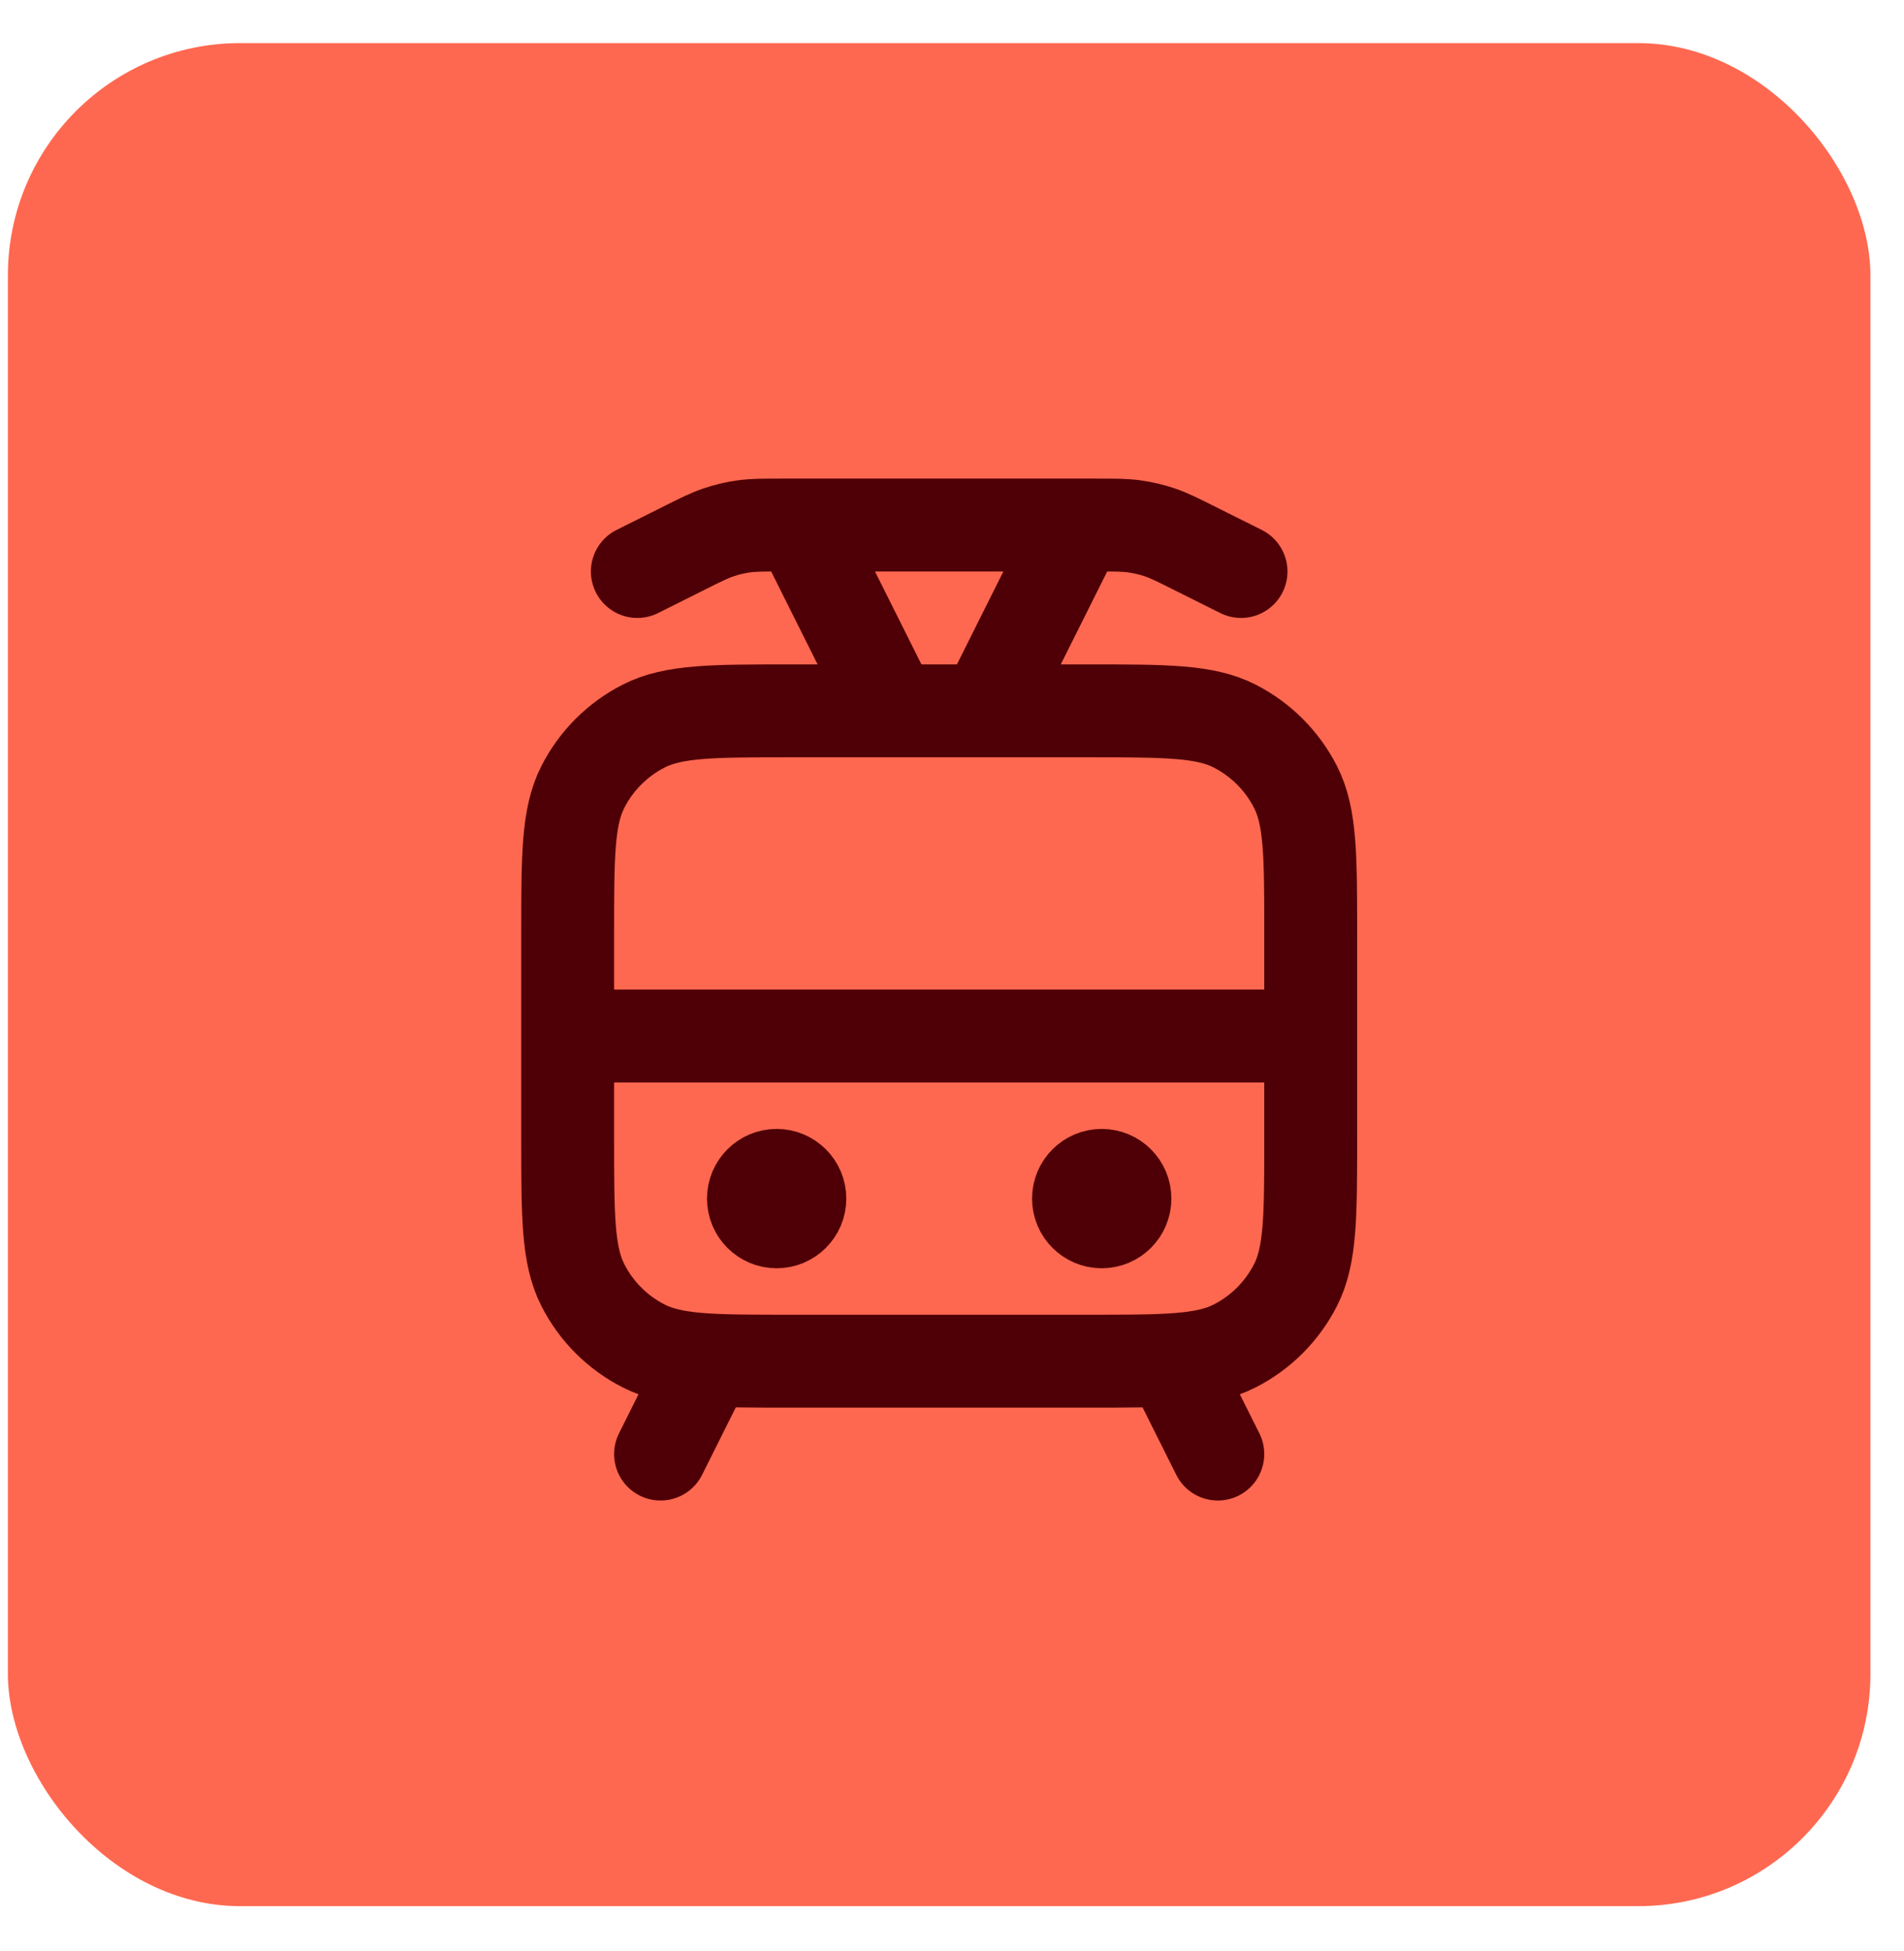 <svg width="41" height="42" viewBox="0 0 41 42" fill="none" xmlns="http://www.w3.org/2000/svg">
<rect x="0.17" y="0.928" width="40.107" height="40.107" rx="5" fill="#FF6850"/>
<path d="M26.724 12.303L25.737 11.81C25.359 11.621 25.17 11.526 24.972 11.46C24.796 11.4 24.615 11.358 24.431 11.332C24.224 11.303 24.013 11.303 23.59 11.303H16.857C16.434 11.303 16.223 11.303 16.016 11.332C15.832 11.358 15.651 11.4 15.475 11.46C15.277 11.526 15.088 11.621 14.71 11.81L13.724 12.303M19.224 15.303L17.224 11.303M21.224 15.303L23.224 11.303M12.224 22.303H28.224M25.224 29.303L26.224 31.303M15.224 29.303L14.224 31.303M16.724 25.803H16.734M23.724 25.803H23.734M17.024 29.303H23.424C25.104 29.303 25.944 29.303 26.586 28.976C27.15 28.689 27.609 28.23 27.897 27.665C28.224 27.023 28.224 26.183 28.224 24.503V20.103C28.224 18.423 28.224 17.583 27.897 16.941C27.609 16.377 27.15 15.918 26.586 15.63C25.944 15.303 25.104 15.303 23.424 15.303H17.024C15.344 15.303 14.503 15.303 13.862 15.63C13.297 15.918 12.838 16.377 12.551 16.941C12.224 17.583 12.224 18.423 12.224 20.103V24.503C12.224 26.183 12.224 27.023 12.551 27.665C12.838 28.23 13.297 28.689 13.862 28.976C14.503 29.303 15.344 29.303 17.024 29.303ZM17.224 25.803C17.224 26.079 17 26.303 16.724 26.303C16.448 26.303 16.224 26.079 16.224 25.803C16.224 25.527 16.448 25.303 16.724 25.303C17 25.303 17.224 25.527 17.224 25.803ZM24.224 25.803C24.224 26.079 24 26.303 23.724 26.303C23.448 26.303 23.224 26.079 23.224 25.803C23.224 25.527 23.448 25.303 23.724 25.303C24 25.303 24.224 25.527 24.224 25.803Z" stroke="#4F0006" stroke-width="2" stroke-linecap="round" stroke-linejoin="round"/>
</svg>
